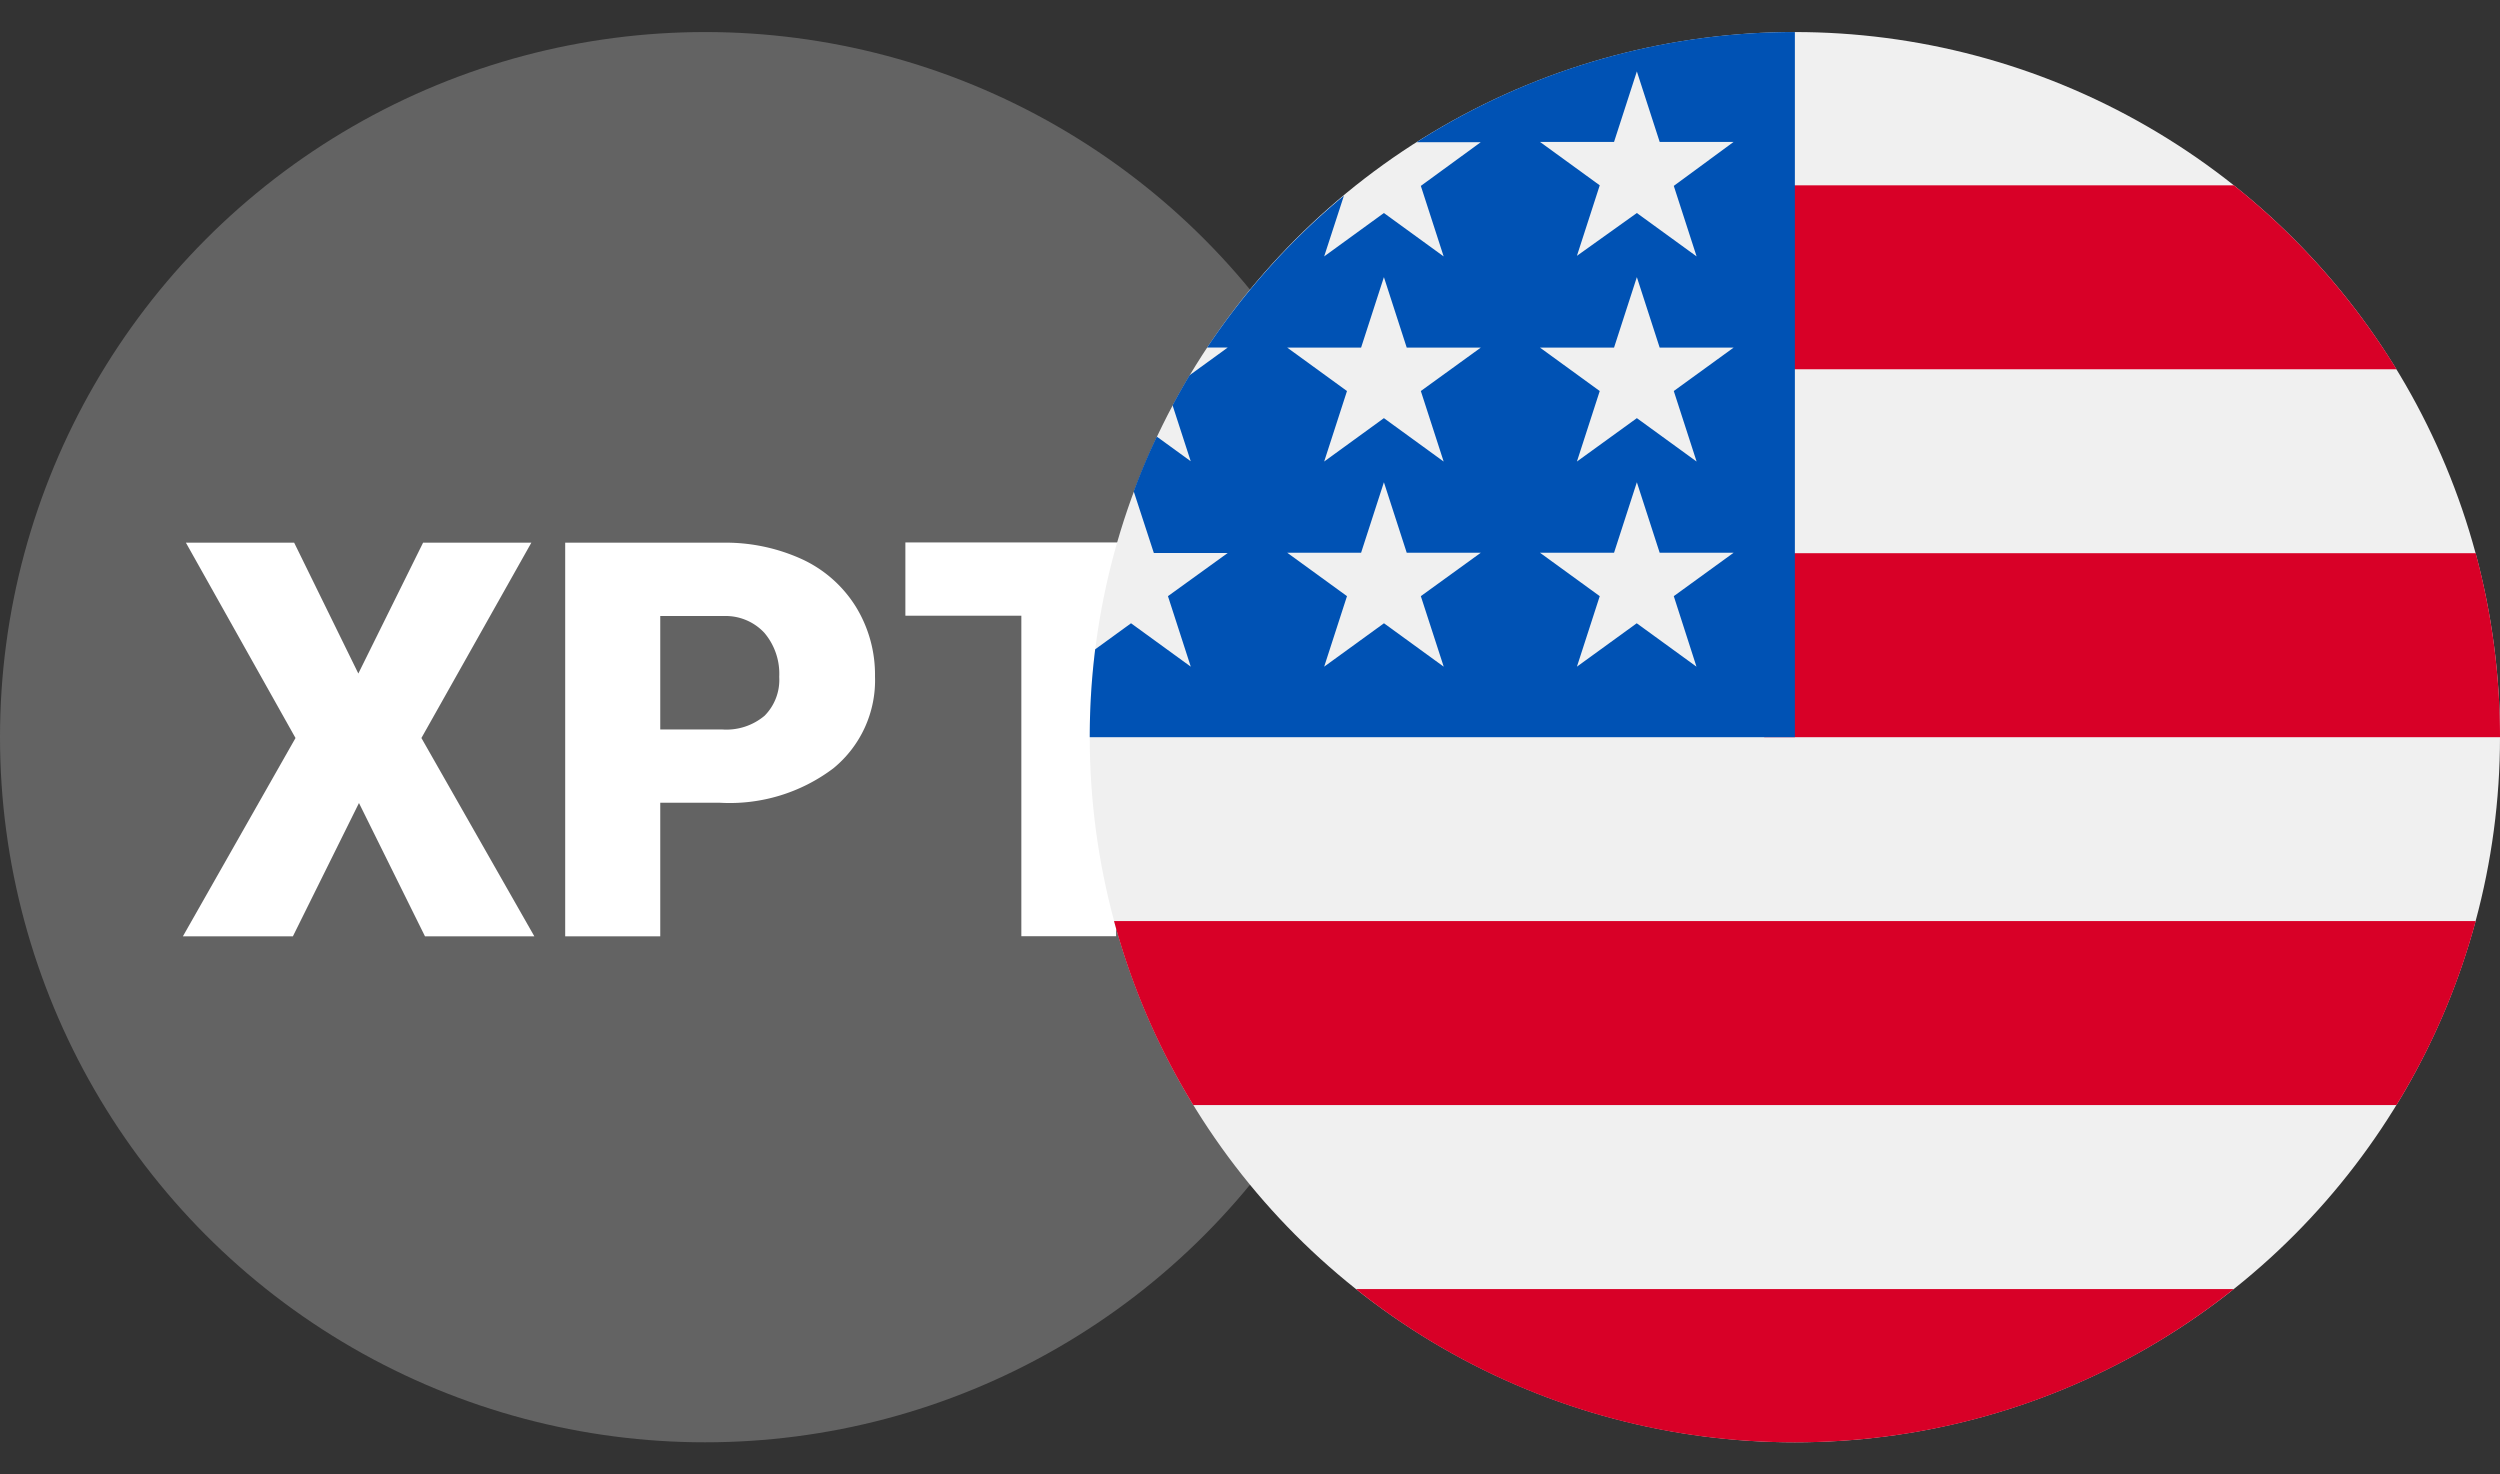 <svg xmlns="http://www.w3.org/2000/svg" xmlns:xlink="http://www.w3.org/1999/xlink" width="39" height="23" viewBox="0 0 39 23">
  <rect x="0" y="0" width="39" height="23" fill="#333333" stroke="none"/>
  <defs>
    <clipPath id="clip-path">
      <rect id="Rectangle_20664" data-name="Rectangle 20664" width="22" height="23" transform="translate(197.5 1141)" fill="#fff" stroke="#707070" stroke-width="1"/>
    </clipPath>
    <clipPath id="clip-path-2">
      <rect id="Rectangle_20665" data-name="Rectangle 20665" width="22" height="23" transform="translate(214.5 1141)" fill="#fff" stroke="#707070" stroke-width="1"/>
    </clipPath>
  </defs>
  <g id="xptusd" transform="translate(-197.5 -1141)">
    <g id="Mask_Group_197" data-name="Mask Group 197" clip-path="url(#clip-path)">
      <g id="XPT" transform="translate(197.5 1141.5)">
        <circle id="Ellipse_701" data-name="Ellipse 701" cx="11" cy="11" r="11" fill="#636363"/>
        <g id="Group_21534" data-name="Group 21534">
          <path id="Path_37256" data-name="Path 37256" d="M5.59,10.007,6.6,7.966H8.289L6.574,11.013l1.762,3.094H6.63L5.6,12.027l-1.031,2.08H2.853l1.757-3.094L2.9,7.966H4.589Z" fill="#fff"/>
          <path id="Path_37257" data-name="Path 37257" d="M10.3,12.023v2.084H8.817V7.966h2.449a2.87,2.87,0,0,1,1.246.258,1.953,1.953,0,0,1,.838.739,2.023,2.023,0,0,1,.3,1.087A1.773,1.773,0,0,1,13,11.486a2.684,2.684,0,0,1-1.766.537Zm0-1.143h.971a.924.924,0,0,0,.657-.215.794.794,0,0,0,.228-.606.987.987,0,0,0-.232-.687.825.825,0,0,0-.632-.262H10.3v1.77Z" fill="#fff"/>
          <path id="Path_37258" data-name="Path 37258" d="M19.254,9.105H17.411v5H15.933v-5H14.124V7.962h5.13Z" fill="#fff"/>
        </g>
      </g>
    </g>
    <g id="Mask_Group_198" data-name="Mask Group 198" clip-path="url(#clip-path-2)">
      <g id="usd" transform="translate(214.5 1141.5)">
        <circle id="Ellipse_702" data-name="Ellipse 702" cx="11" cy="11" r="11" fill="#f0f0f0"/>
        <g id="Group_21535" data-name="Group 21535">
          <path id="Path_37259" data-name="Path 37259" d="M10.522,11H22a11.012,11.012,0,0,0-.379-2.87h-11.1Z" fill="#d80027"/>
          <path id="Path_37260" data-name="Path 37260" d="M10.522,5.261h9.864a11.058,11.058,0,0,0-2.538-2.87H10.522Z" fill="#d80027"/>
          <path id="Path_37261" data-name="Path 37261" d="M11,22a10.953,10.953,0,0,0,6.847-2.391H4.153A10.953,10.953,0,0,0,11,22Z" fill="#d80027"/>
          <path id="Path_37262" data-name="Path 37262" d="M1.615,16.739H20.385a10.934,10.934,0,0,0,1.236-2.87H.379A10.934,10.934,0,0,0,1.615,16.739Z" fill="#d80027"/>
        </g>
        <path id="Path_37263" data-name="Path 37263" d="M5.1,1.718h1L5.165,2.4l.356,1.1-.932-.677-.932.677.308-.947A11.06,11.06,0,0,0,1.831,4.922h.321l-.594.431q-.139.231-.266.47l.283.872-.529-.384q-.2.418-.36.854L1,8.127H2.152L1.22,8.8l.356,1.1L.644,9.223l-.559.406A11.106,11.106,0,0,0,0,11H11V0A10.948,10.948,0,0,0,5.1,1.718ZM5.522,9.9l-.932-.677L3.657,9.9l.356-1.1-.932-.677H4.233l.356-1.1.356,1.1H6.1L5.165,8.8ZM5.165,5.6l.356,1.1-.932-.677L3.657,6.7l.356-1.1-.932-.677H4.233l.356-1.1.356,1.1H6.1Zm4.3,4.3-.932-.677L7.6,9.9l.356-1.1-.932-.677H8.179l.356-1.1.356,1.1h1.153L9.111,8.8ZM9.111,5.6l.356,1.1-.932-.677L7.6,6.7l.356-1.1-.932-.677H8.179l.356-1.1.356,1.1h1.153Zm0-3.2.356,1.1-.932-.677L7.6,3.491l.356-1.1-.932-.677H8.179l.356-1.1.356,1.1h1.153Z" fill="#0052b4"/>
      </g>
    </g>
  </g>
</svg>
